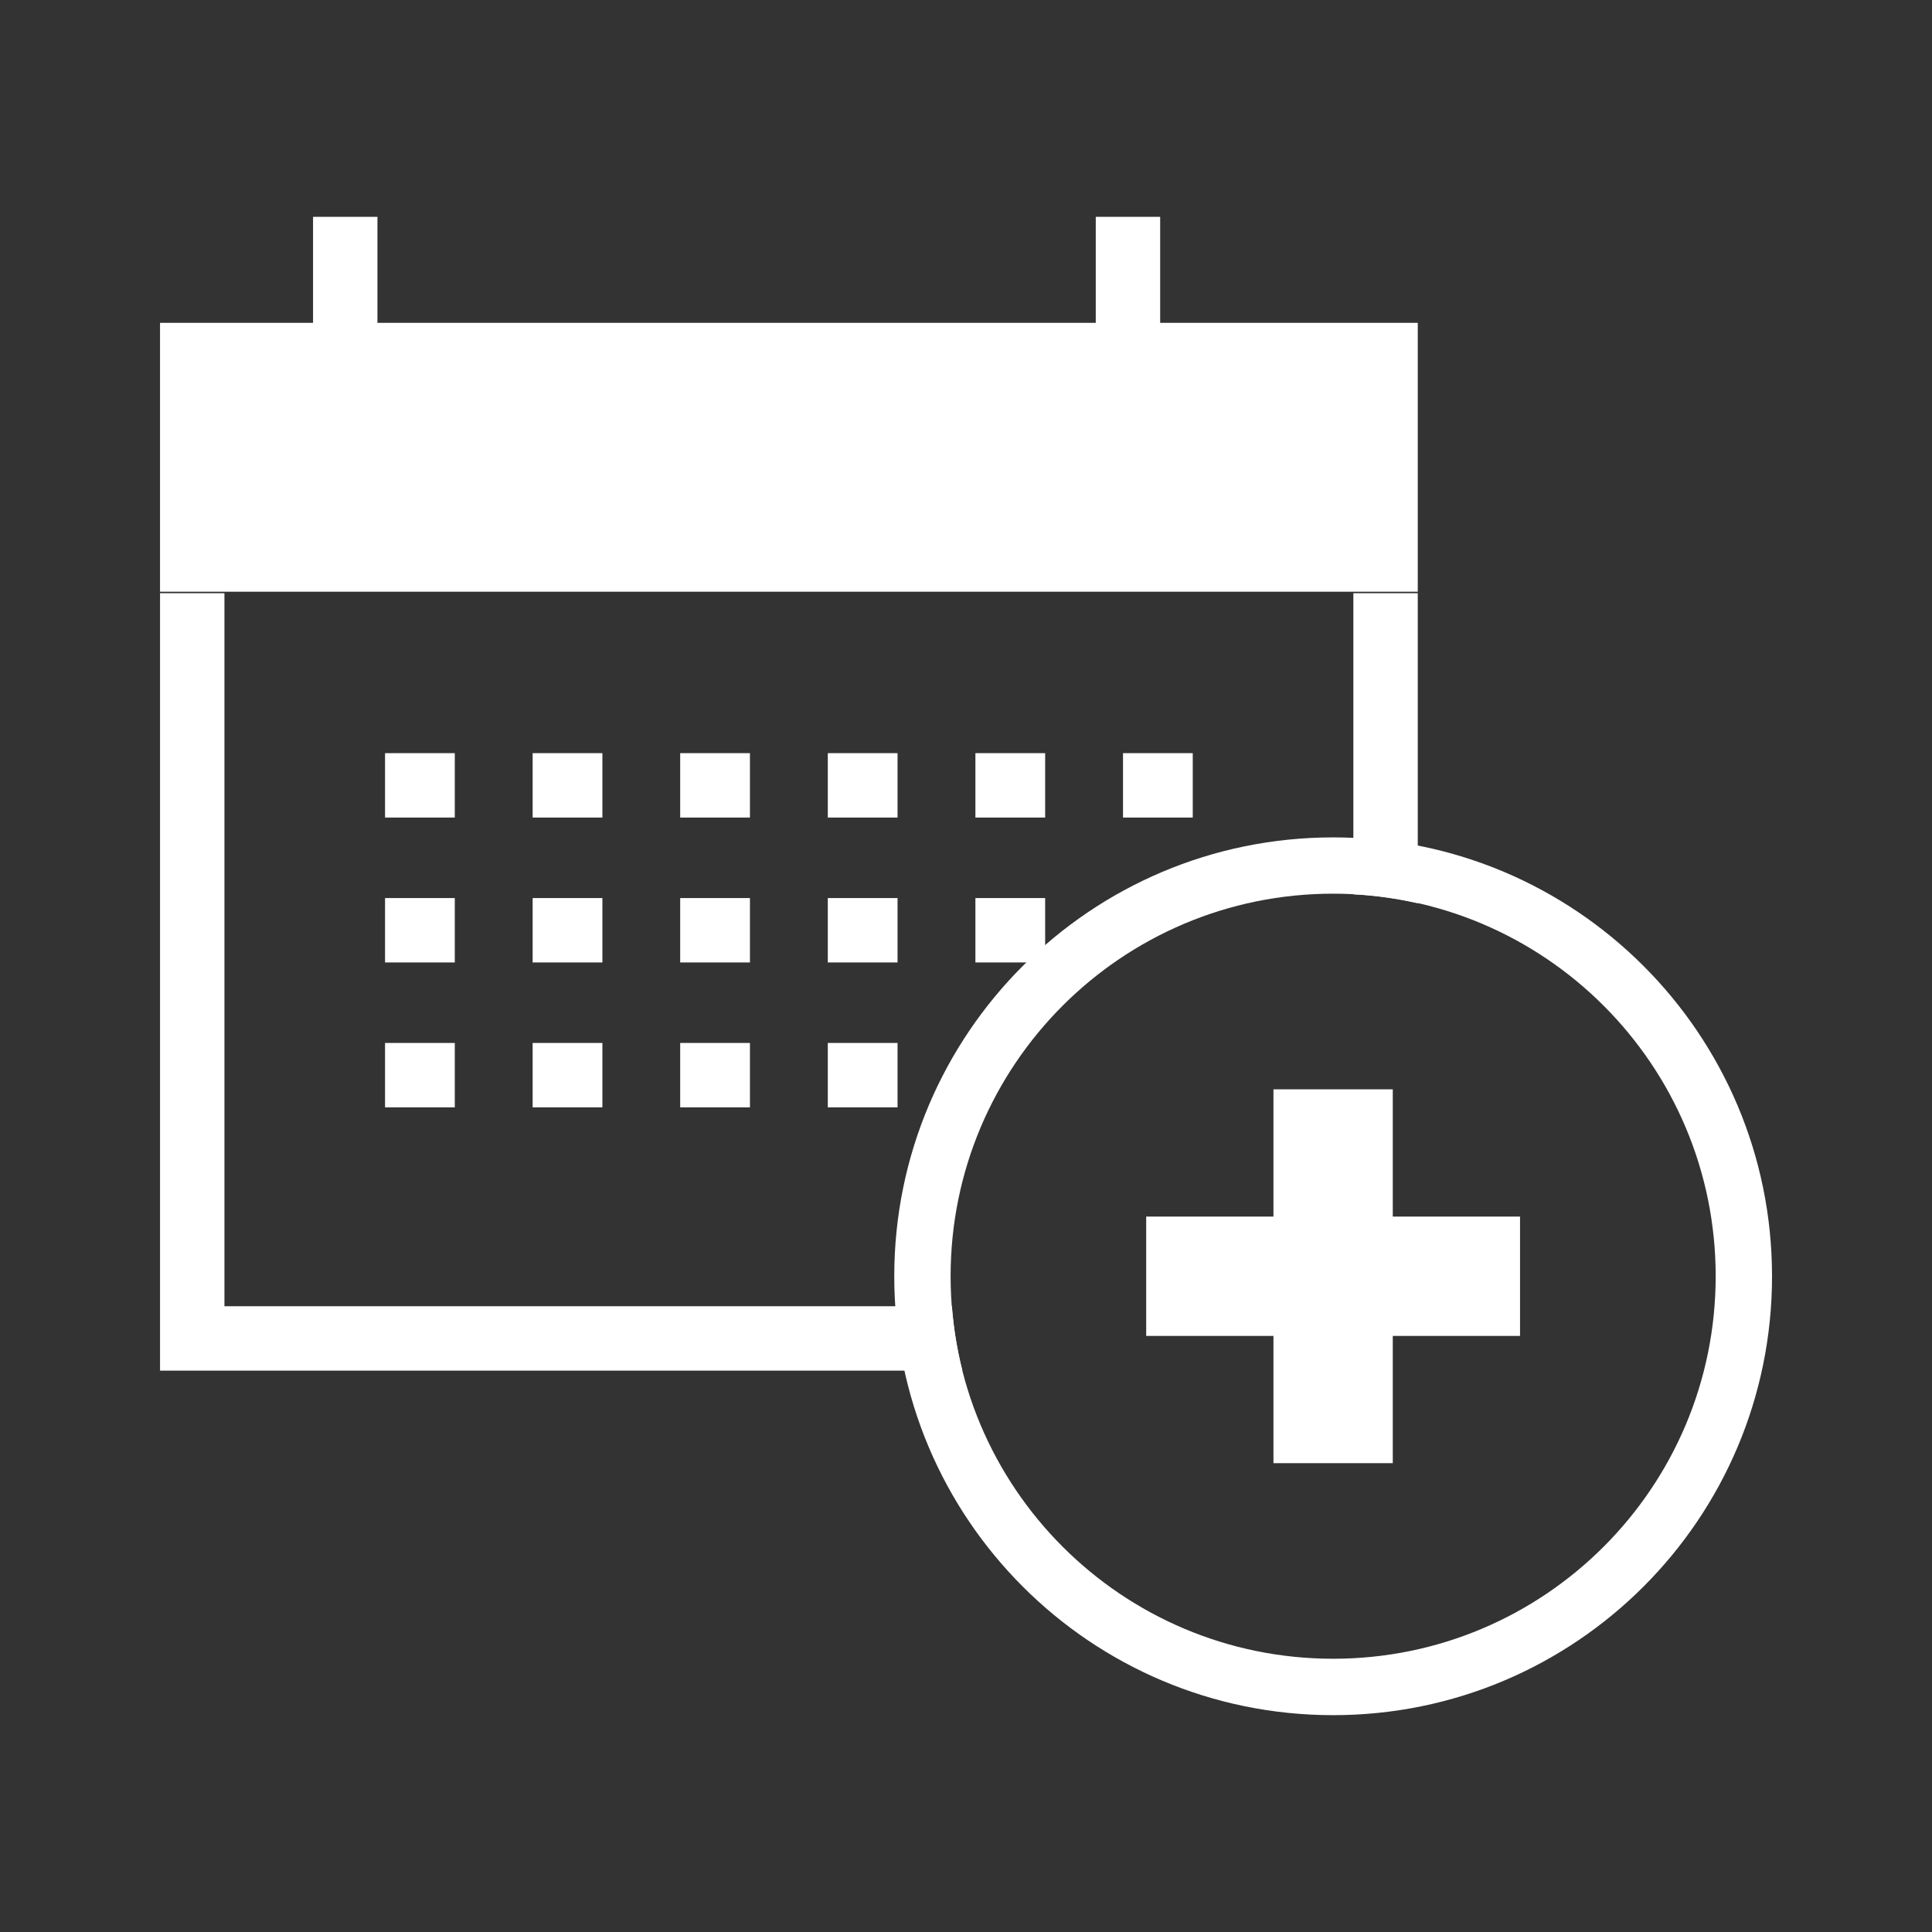 <?xml version="1.0" encoding="UTF-8"?><svg id="Layer_1" xmlns="http://www.w3.org/2000/svg" viewBox="0 0 300 300"><rect x="0" y="0" width="300" height="300" fill="#333333" stroke="none"/><defs><style>.cls-1{fill:#fff;}</style></defs><rect class="cls-1" x="24.85" y="50.13" width="195.3" height="41.75"/><path class="cls-1" d="m220.15,140.26v-48.15h-10v46.76c3.42.18,6.76.66,10,1.39Z"/><path class="cls-1" d="m147.81,202.83H34.85v-110.72h-10v120.72h124.59c-.82-3.23-1.36-6.58-1.63-10Z"/><rect class="cls-1" x="48.61" y="33.67" width="10" height="36.41"/><rect class="cls-1" x="170.15" y="33.67" width="10" height="36.41"/><rect class="cls-1" x="59.79" y="116.95" width="10.83" height="10"/><rect class="cls-1" x="82.71" y="116.95" width="10.83" height="10"/><rect class="cls-1" x="105.62" y="116.95" width="10.83" height="10"/><rect class="cls-1" x="128.54" y="116.95" width="10.83" height="10"/><rect class="cls-1" x="151.46" y="116.95" width="10.83" height="10"/><rect class="cls-1" x="174.38" y="116.95" width="10.83" height="10"/><rect class="cls-1" x="59.79" y="139.45" width="10.83" height="10"/><rect class="cls-1" x="82.71" y="139.45" width="10.83" height="10"/><rect class="cls-1" x="105.62" y="139.45" width="10.83" height="10"/><rect class="cls-1" x="128.54" y="139.45" width="10.83" height="10"/><rect class="cls-1" x="151.46" y="139.45" width="10.83" height="10"/><rect class="cls-1" x="59.79" y="161.95" width="10.83" height="10"/><rect class="cls-1" x="82.71" y="161.95" width="10.83" height="10"/><rect class="cls-1" x="105.62" y="161.95" width="10.83" height="10"/><rect class="cls-1" x="128.54" y="161.95" width="10.83" height="10"/><path class="cls-1" d="m207.01,130.03c-37.64,0-68.15,30.51-68.15,68.15s30.51,68.15,68.15,68.15,68.15-30.51,68.15-68.15-30.51-68.15-68.15-68.15Zm0,127.54c-32.81,0-59.4-26.59-59.4-59.4s26.59-59.4,59.4-59.4,59.4,26.59,59.4,59.4-26.59,59.4-59.4,59.4Z"/><rect class="cls-1" x="197.74" y="169.15" width="18.53" height="58.05"/><rect class="cls-1" x="177.98" y="188.91" width="58.05" height="18.53"/></svg>